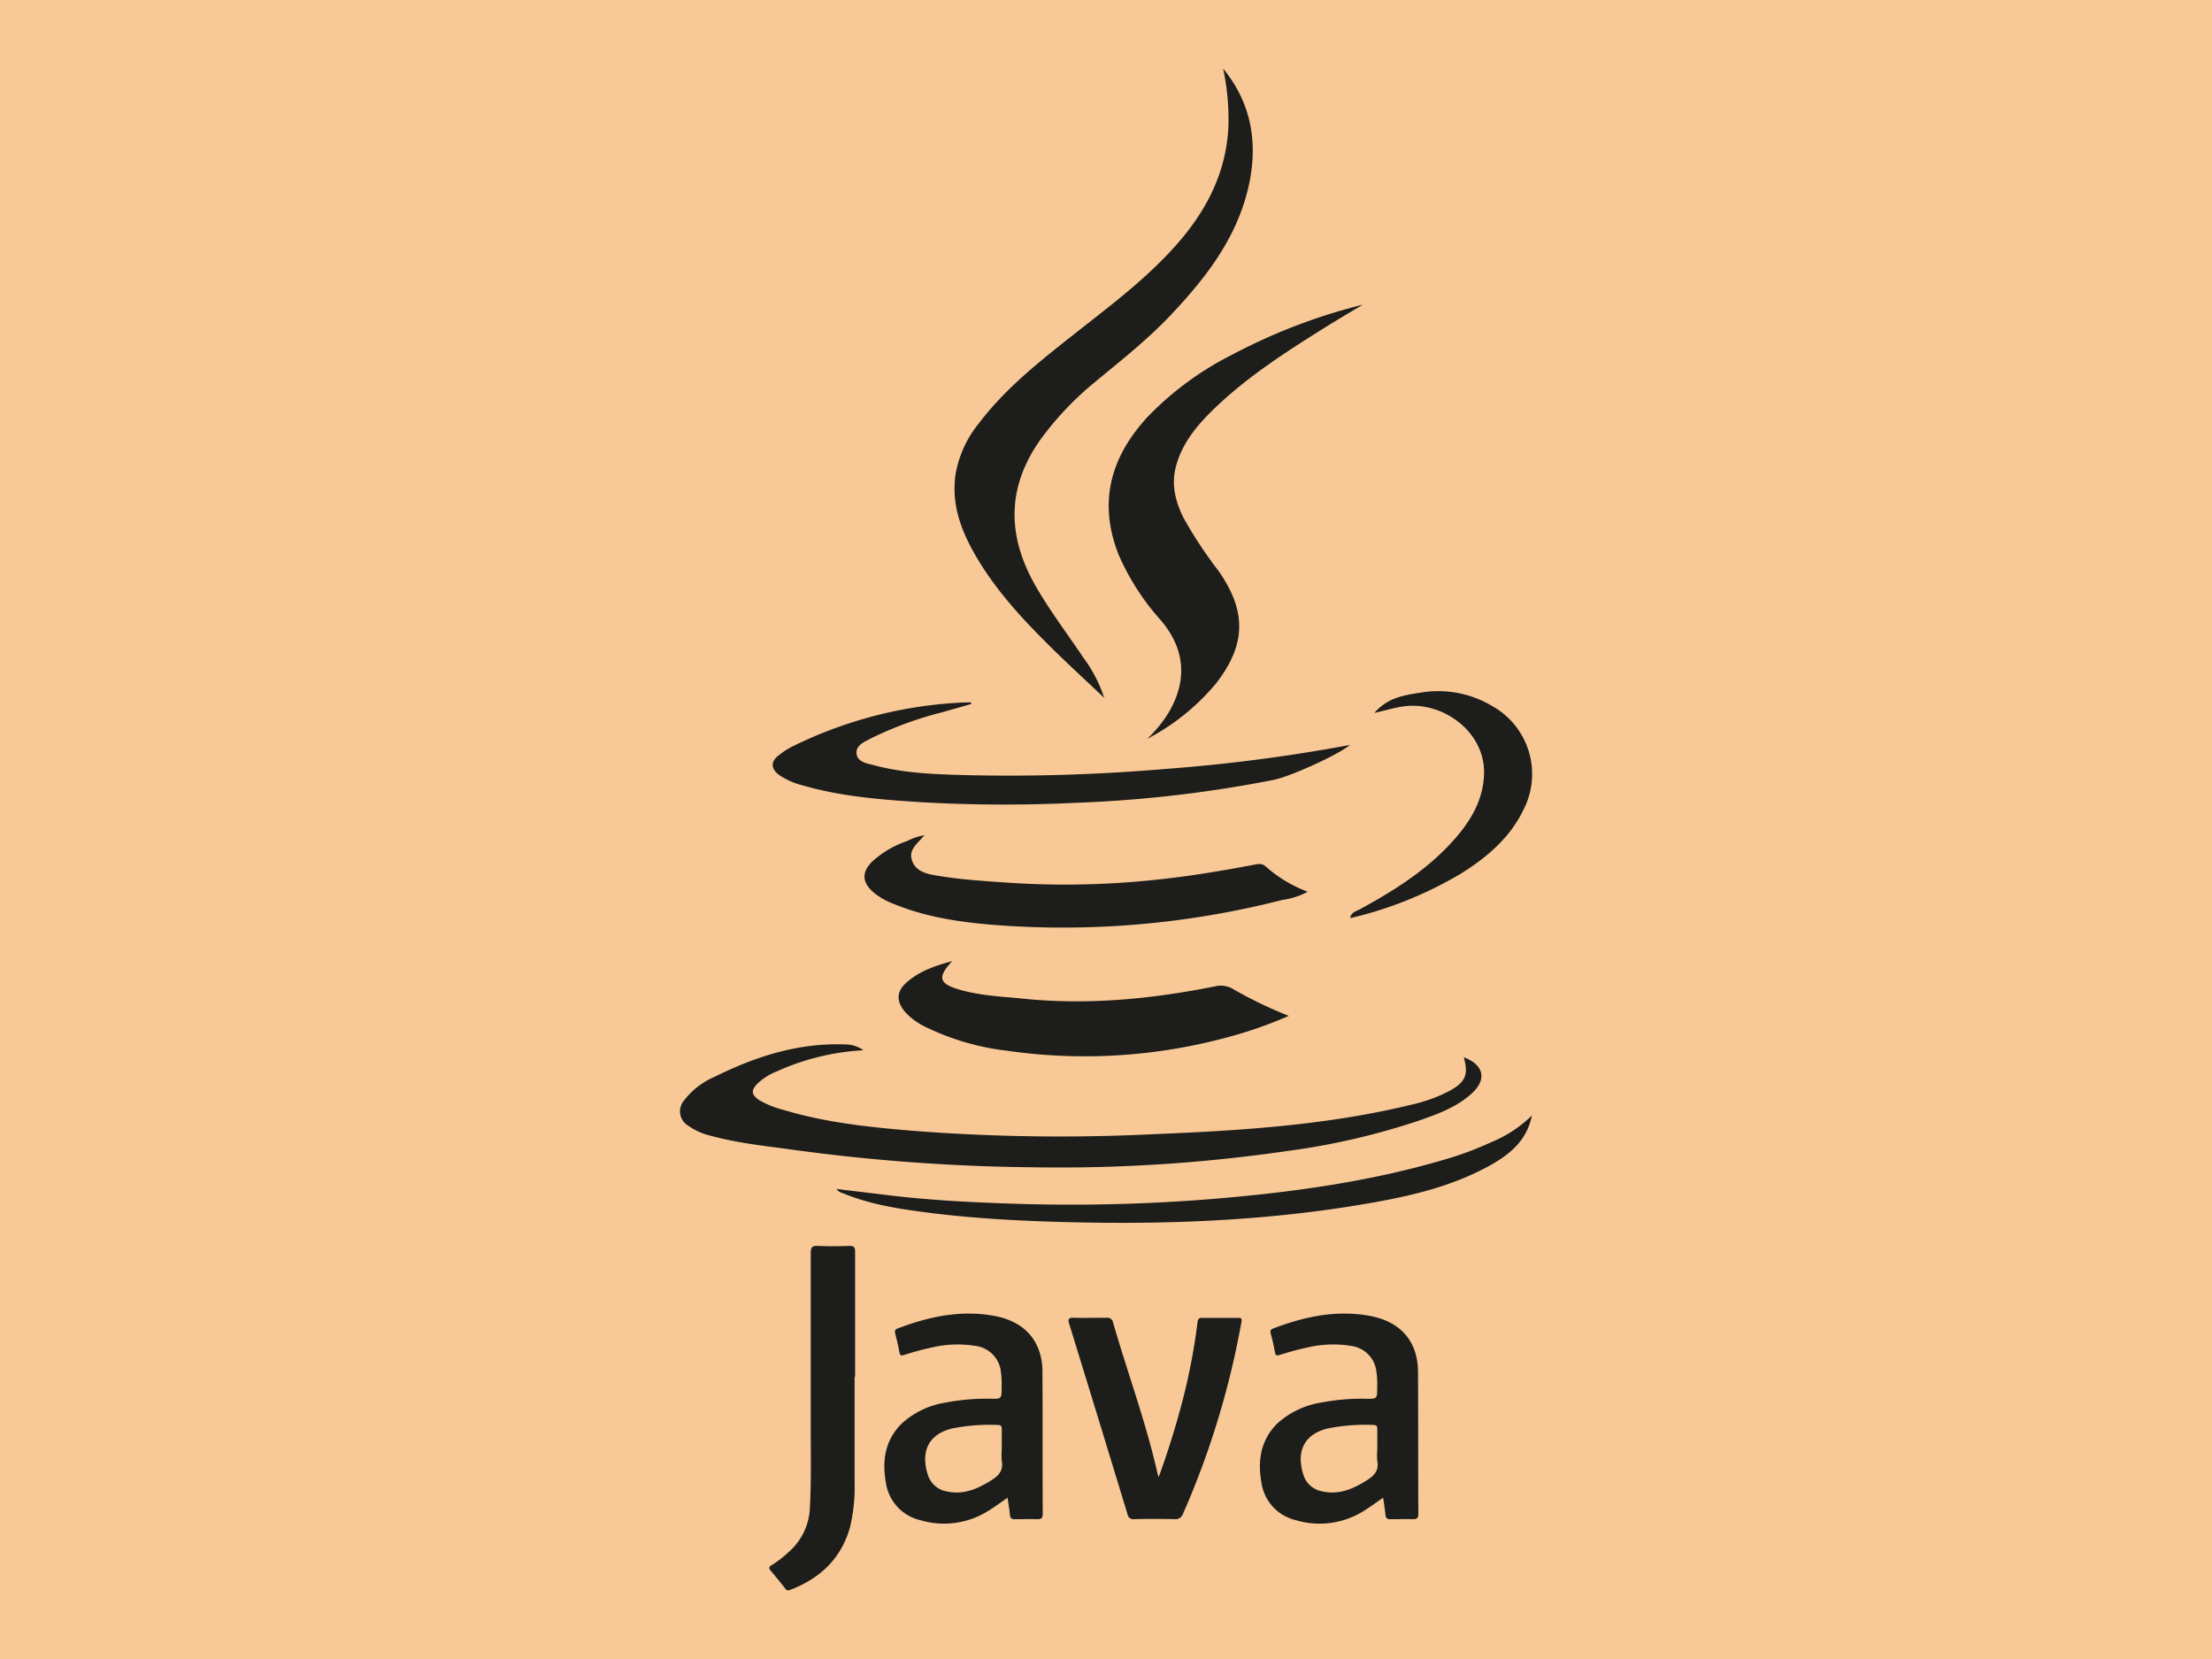 <svg xmlns="http://www.w3.org/2000/svg" viewBox="0 0 400 300"><defs><style>.cls-1{fill:#f18817;opacity:0.45;}.cls-2{fill:#1d1d1b;}</style></defs><g id="Capa_1" data-name="Capa 1"><rect class="cls-1" x="-11.75" y="-9.54" width="415.32" height="319.96"></rect></g><g id="Modo_de_aislamiento" data-name="Modo de aislamiento"><path class="cls-2" d="M228.9,156.7c-.71-.65-1.42-.46-2.24-.31-6,1.14-12.14,2.16-18.27,2.76a153.78,153.78,0,0,1-25.93.48c-4.25-.3-8.5-.54-12.71-1.24-1.91-.31-4.13-.65-4.85-2.84-.64-2,1.13-3.08,2.25-4.52a11.18,11.18,0,0,0-3.17,1.08,17.63,17.63,0,0,0-6.32,3.75c-1.84,1.89-1.77,3.65.2,5.42a11.92,11.92,0,0,0,3.32,2c6,2.55,12.47,3.5,18.92,4a160,160,0,0,0,51.8-4.55,13.51,13.51,0,0,0,4.58-1.47A24.16,24.16,0,0,1,228.9,156.7Z"></path><path class="cls-2" d="M124.41,203.53a11.44,11.44,0,0,0,4,1.82c5,1.39,10.18,1.89,15.31,2.61a343,343,0,0,0,43.07,3.12,285.89,285.89,0,0,0,45.84-2.92,127.79,127.79,0,0,0,24.11-5.57c3.38-1.19,6.78-2.43,9.47-4.92s2.1-5.15-1.51-6.48c.89,3.2.32,4.51-2.76,6.17a27.48,27.48,0,0,1-6.41,2.33c-15.51,3.81-31.38,4.77-47.23,5.42a343.63,343.63,0,0,1-43.17-.62c-7.87-.66-15.74-1.47-23.36-3.76a17.31,17.31,0,0,1-4.45-1.77c-1.47-1-1.55-1.74-.36-3a11.17,11.17,0,0,1,3.58-2.25,43.6,43.6,0,0,1,15.59-3.79,5.43,5.43,0,0,0-3.29-1.05c-8.44-.33-16.19,2.16-23.63,5.86A13.67,13.67,0,0,0,123.7,199,3,3,0,0,0,124.41,203.53Z"></path><path class="cls-2" d="M164.08,177.53c-2,1.7-2.08,3.48-.4,5.47a11.69,11.69,0,0,0,3.71,2.71A45.58,45.58,0,0,0,182.07,190a98.51,98.51,0,0,0,40.17-2.5,76.33,76.33,0,0,0,10.81-3.8,75.45,75.45,0,0,1-10-4.81,4.32,4.32,0,0,0-3.31-.53c-11.37,2.27-22.83,3.41-34.42,2.26-3.92-.4-7.89-.54-11.71-1.63s-4.18-2.23-1.42-5.19C169.14,174.62,166.37,175.57,164.08,177.53Z"></path><path class="cls-2" d="M141.05,140.25a13.49,13.49,0,0,0,4.24,1.81c6.94,2,14.09,2.54,21.24,3a263.41,263.41,0,0,0,27.82.12,228.17,228.17,0,0,0,36-4.16c3-.62,11.47-4.43,13.78-6.31a306.14,306.14,0,0,1-33.5,4.35,332.86,332.86,0,0,1-35,1.13c-5.86-.15-11.75-.27-17.47-1.78-1.29-.35-3-.55-3.26-2-.25-1.64,1.46-2.28,2.68-2.93a64.81,64.81,0,0,1,12.65-4.64l5.41-1.54-.06-.28c-.36,0-.72,0-1.08,0a77.59,77.59,0,0,0-30.83,7.78,14.17,14.17,0,0,0-2.82,1.76C139.27,137.75,139.37,139.09,141.05,140.25Z"></path><path class="cls-2" d="M269.67,206.54a58.52,58.52,0,0,1-8.49,3.16c-13.26,3.91-26.87,5.81-40.6,7a316.64,316.64,0,0,1-36.32,1c-8-.25-15.93-.62-23.86-1.6l-9.15-1.1a1.94,1.94,0,0,0,1.15.76c5.18,2.15,10.68,2.93,16.18,3.62,8.11,1,16.25,1.41,24.42,1.62,18.45.47,36.82-.28,55-3.49,7.3-1.28,14.51-3,21.11-6.58,3.77-2.06,7-4.6,7.9-9.21A22.68,22.68,0,0,1,269.67,206.54Z"></path><path class="cls-2" d="M207.54,75.37c-6.75,7.29-9,15.55-5.23,25a43.82,43.82,0,0,0,7.6,11.79c4.42,5.2,4.86,10.9,1.38,16.76a23.12,23.12,0,0,1-3.84,4.69,40.54,40.54,0,0,0,12.43-10c5.44-7,5.6-13,.5-20.33A78.28,78.28,0,0,1,214,93.61c-1.47-3-2.22-6-1.34-9.31,1.15-4.29,3.92-7.52,7-10.49,6.33-6.07,13.71-10.7,21.1-15.31,1-.59,1.9-1.16,2.86-1.73l2.83-1.68a104.49,104.49,0,0,0-23.79,9.13A56.29,56.29,0,0,0,207.54,75.37Z"></path><path class="cls-2" d="M268.36,140.11c-.19,4.53-2.3,8.13-5.13,11.4-4.8,5.56-10.9,9.41-17.27,12.89-.69.38-1.65.55-1.8,1.63a70.19,70.19,0,0,0,20.16-8.14c4.6-2.9,8.69-6.36,11.13-11.38a14.09,14.09,0,0,0-5.71-18.89,19,19,0,0,0-12.85-2.37c-3,.46-6,.91-8.35,3.67,2-.46,3.61-.95,5.24-1.18C261,126.73,268.7,132.47,268.36,140.11Z"></path><path class="cls-2" d="M190.34,117.34c3.06,3,6.23,5.91,9.34,8.86a25.35,25.35,0,0,0-3.84-7.37c-2.92-4.36-6.12-8.53-8.71-13.12-5.18-9.19-5-18.08,1.37-26.7a56.37,56.37,0,0,1,9.32-9.77c4.76-3.95,9.63-7.76,13.89-12.27,6.39-6.76,12-14,14.09-23.34,1.71-7.71.55-14.92-4.61-21.21a44.12,44.12,0,0,1,.95,10.3c-.33,8.29-3.86,15.2-9.21,21.32s-11.85,11-18.2,16S182,70,177.1,76.44a20.17,20.17,0,0,0-4.27,9.11c-.92,5.79,1.12,10.82,4,15.61C180.48,107.26,185.32,112.38,190.34,117.34Z"></path><path class="cls-2" d="M209.53,267.1c1.46-4,2.69-7.88,3.77-11.8a110.77,110.77,0,0,0,3.25-16.21c.07-.56.25-.78.82-.78q3.28,0,6.56,0c.6,0,.66.24.56.76a153.2,153.2,0,0,1-10.55,34.64,1.44,1.44,0,0,1-1.56,1c-2.41-.06-4.82-.05-7.23,0a1.07,1.07,0,0,1-1.26-.89q-5.23-17.2-10.53-34.38c-.32-1-.05-1.18.89-1.15,1.93.06,3.86,0,5.79,0a1.07,1.07,0,0,1,1.25.9c2.61,9.07,5.91,17.92,8,27.15A7.76,7.76,0,0,0,209.53,267.1Z"></path><path class="cls-2" d="M154.54,249c0,6.35,0,12.69,0,19a31.58,31.58,0,0,1-.8,8.05c-1.57,5.76-5.42,9.37-10.87,11.46a.64.64,0,0,1-.85-.22c-.87-1.1-1.75-2.21-2.67-3.28-.43-.49-.26-.7.22-1a20.21,20.21,0,0,0,3-2.31,11.19,11.19,0,0,0,3.89-8.18c.26-4.9.14-9.79.15-14.69q0-15.63,0-31.28c0-1.05.31-1.29,1.29-1.25,1.89.08,3.78.07,5.68,0,.84,0,1.05.22,1.05,1.05,0,7.54,0,15.07,0,22.6Z"></path><path class="cls-2" d="M256.42,248.14c0-5.43-3-9-8.33-10.11-6.18-1.24-12.08,0-17.85,2.2-.5.2-.57.44-.44.93.29,1.11.56,2.23.75,3.36.11.63.33.66.89.48,1.56-.48,3.13-.94,4.72-1.27a20.39,20.39,0,0,1,8.16-.35,5.28,5.28,0,0,1,4.59,4.74,16.11,16.11,0,0,1,.13,2.77c0,2.06,0,2.08-2,2.05a38.32,38.32,0,0,0-8.07.68,15.38,15.38,0,0,0-8,3.8c-3,3-3.58,6.68-2.86,10.68a8.15,8.15,0,0,0,6.24,6.8,15,15,0,0,0,12.3-1.7c1.15-.71,2.25-1.53,3.47-2.37.16,1.14.33,2.13.42,3.12.06.63.34.79.94.77,1.33,0,2.67-.05,4,0,.77,0,1-.19,1-1C256.43,265.2,256.47,256.67,256.42,248.14Zm-9.15,19.48c-2.53,1.61-5.15,2.78-8.26,2.05a4.32,4.32,0,0,1-3.28-2.88c-1.23-3.65-.46-7.27,4.32-8.47a34.51,34.51,0,0,1,8.3-.64c.54,0,.72.22.71.73,0,1.23,0,2.45,0,3.68h0a11.42,11.42,0,0,0,0,2.11C249.38,265.85,248.56,266.8,247.27,267.62Z"></path><path class="cls-2" d="M188.51,248.14c0-5.43-3-9-8.34-10.11-6.17-1.24-12.08,0-17.84,2.2-.5.2-.57.44-.45.93.29,1.11.56,2.23.76,3.36.11.63.32.66.89.48,1.56-.48,3.12-.94,4.71-1.27a20.45,20.45,0,0,1,8.17-.35,5.29,5.29,0,0,1,4.59,4.74,17.19,17.19,0,0,1,.13,2.77c0,2.06,0,2.08-2,2.05a38.26,38.26,0,0,0-8.07.68,15.31,15.31,0,0,0-8,3.8c-3,3-3.59,6.68-2.86,10.68a8.14,8.14,0,0,0,6.24,6.8,15,15,0,0,0,12.29-1.7c1.16-.71,2.25-1.53,3.48-2.37.15,1.14.32,2.13.42,3.12.06.63.34.79.93.77,1.34,0,2.67-.05,4,0,.76,0,1-.19,1-1C188.51,265.2,188.56,256.67,188.51,248.14Zm-9.15,19.48c-2.54,1.61-5.16,2.78-8.26,2.05a4.29,4.29,0,0,1-3.28-2.88c-1.23-3.65-.47-7.27,4.32-8.47a34.47,34.47,0,0,1,8.3-.64c.53,0,.71.22.71.73,0,1.23,0,2.45,0,3.68h0a12.37,12.37,0,0,0,0,2.11C181.46,265.85,180.65,266.8,179.36,267.62Z"></path></g></svg>